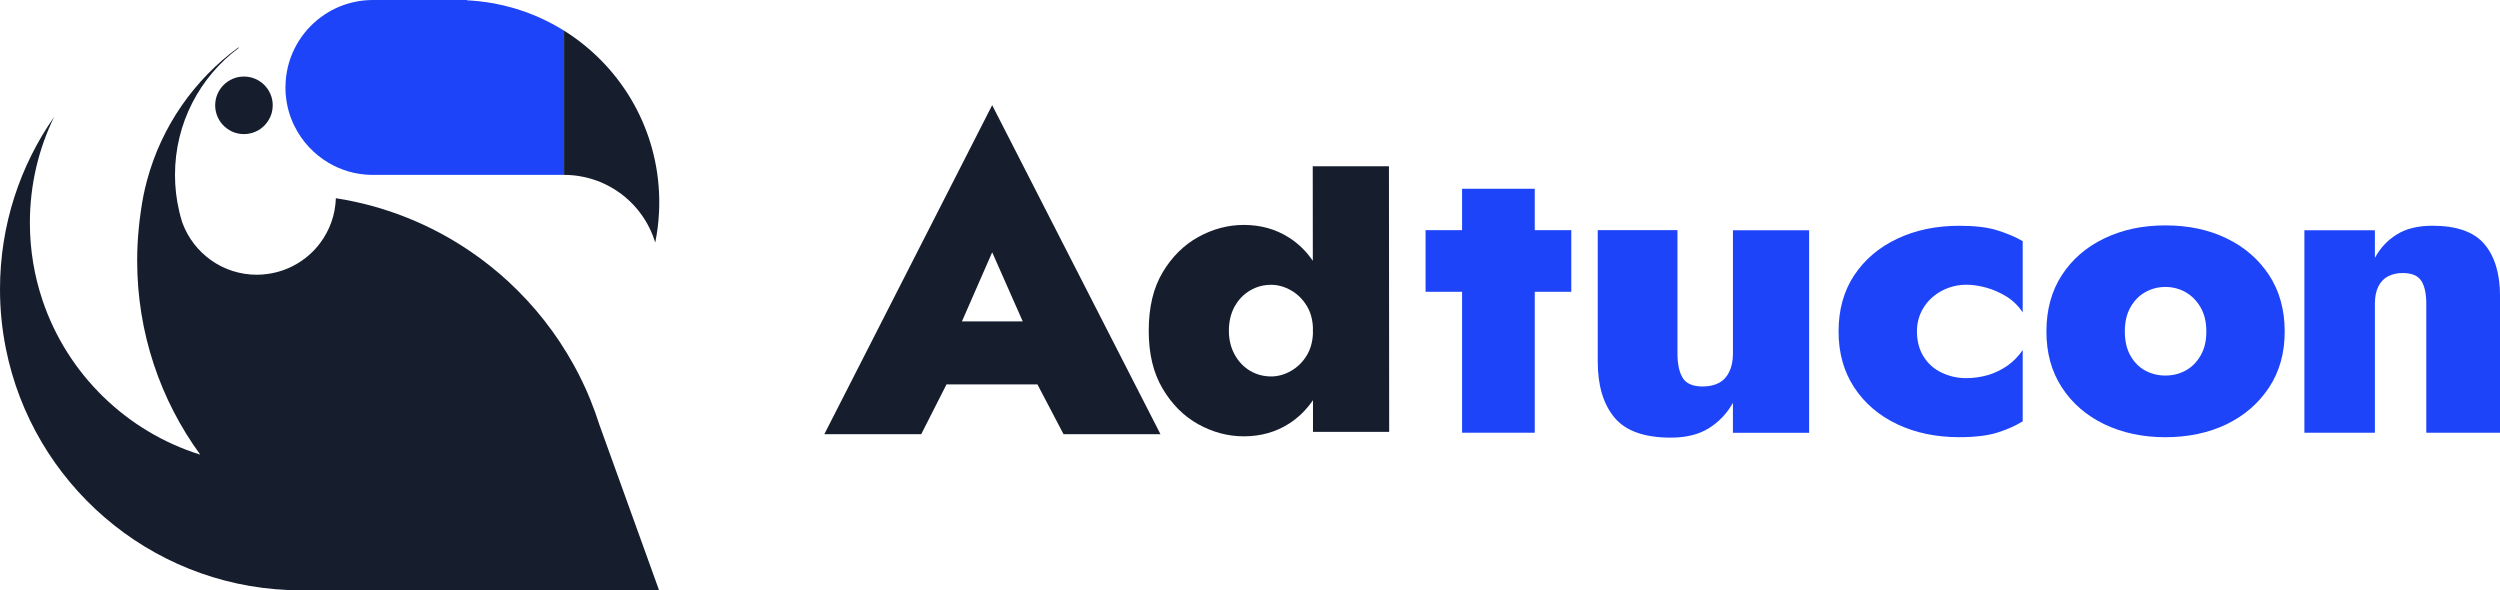 <svg xmlns="http://www.w3.org/2000/svg" width="847" height="200" viewBox="0 0 847 200" fill="none"><g clip-path="url(#clip0_349_7718)"><path d="M203.07 143.9C202.178 141.09 201.18 138.319 200.077 135.601L199.972 135.312H199.958C199.459 134.051 198.921 132.804 198.356 131.556C197.962 130.702 197.569 129.849 197.161 129.008C196.387 127.393 195.56 125.804 194.706 124.228C194.588 124.018 194.47 123.795 194.351 123.585C188.521 113.027 181.037 103.532 172.252 95.417C168.339 91.806 164.163 88.457 159.751 85.437C159.659 85.371 159.568 85.305 159.476 85.253C146.056 76.073 130.535 69.757 113.793 67.157C113.609 72.83 111.666 78.056 108.488 82.311C108.265 82.587 108.028 82.876 107.805 83.178C107.766 83.217 107.74 83.27 107.7 83.322C103.538 88.352 97.589 91.832 90.827 92.79C89.579 92.987 88.293 93.079 86.993 93.079C75.424 93.079 65.563 85.752 61.794 75.469C61.755 75.351 61.702 75.233 61.676 75.115C61.322 73.986 61.007 72.843 60.744 71.687C60.705 71.582 60.678 71.477 60.665 71.359C60.665 71.359 60.665 71.35 60.665 71.333C59.759 67.459 59.286 63.414 59.286 59.251C59.286 41.668 67.756 26.041 80.834 16.284V16.008C65.865 26.934 54.717 42.784 49.793 61.195C49.779 61.208 49.779 61.221 49.779 61.248C48.9 64.517 48.217 67.879 47.757 71.307C47.718 71.556 47.692 71.806 47.652 72.055C47.39 73.828 47.166 75.601 47.009 77.4C46.654 80.985 46.471 84.635 46.471 88.312C46.471 112.882 54.402 135.601 67.848 154.038C42.754 146.198 22.808 126.671 14.431 101.812C11.634 93.539 10.124 84.688 10.124 75.483C10.124 62.626 13.065 50.466 18.331 39.632C6.776 56.165 0 76.284 0 97.991C0 104.859 0.683 111.582 1.983 118.07C11.03 163.454 50.213 197.978 97.786 199.908H97.891C99.257 199.974 100.636 200 102.015 200C103.393 200 104.772 199.974 106.138 199.908H153.842C155.274 199.974 156.705 200 158.149 200C159.594 200 161.038 199.974 162.469 199.908H223.266L217.213 183.112L203.07 143.9Z" fill="#161D2D"></path><path d="M72.903 35.679C72.903 38.135 73.823 40.394 75.319 42.114H75.332C77.118 44.15 79.731 45.437 82.647 45.437C86.192 45.437 89.304 43.545 90.985 40.722C91.904 39.251 92.403 37.518 92.403 35.679C92.403 30.308 88.03 25.936 82.647 25.936C77.263 25.936 72.903 30.308 72.903 35.679Z" fill="#161D2D"></path><path d="M191.108 10.387C190.451 9.98 189.782 9.573 189.112 9.192C188.442 8.798 187.773 8.418 187.077 8.063C186.394 7.695 185.698 7.341 185.002 6.999C184.175 6.579 183.334 6.198 182.481 5.831C181.903 5.568 181.325 5.318 180.735 5.082C180.025 4.793 179.316 4.517 178.607 4.255C178.555 4.229 178.515 4.215 178.476 4.202C177.754 3.94 177.032 3.69 176.309 3.454C175.745 3.257 175.18 3.086 174.602 2.915C174.274 2.81 173.946 2.718 173.604 2.626C171.464 2.009 169.284 1.51 167.065 1.103C166.264 0.959 165.476 0.84 164.675 0.722C163.874 0.604 163.073 0.499 162.259 0.42C161.603 0.355 160.933 0.289 160.263 0.236C159.764 0.197 159.265 0.158 158.753 0.144C158.583 0.118 158.399 0.118 158.215 0.105V0H126.346C125.978 0 125.611 0.013 125.243 0.026H125.204C123.195 0.092 121.238 0.368 119.36 0.84C119.347 0.827 119.334 0.827 119.321 0.84C115.46 1.773 111.889 3.467 108.79 5.765H108.777C101.922 10.821 97.327 18.739 96.775 27.761C96.723 28.378 96.71 28.995 96.71 29.626C96.71 30.256 96.71 30.873 96.775 31.491V32.252C96.775 32.252 96.801 32.187 96.828 32.16C97.13 35.89 98.141 39.435 99.716 42.639H99.73C102.303 47.905 106.4 52.305 111.442 55.233C115.684 57.715 120.595 59.173 125.834 59.252C126.005 59.252 126.175 59.252 126.346 59.252C126.517 59.252 126.687 59.252 126.858 59.252H191.108V10.387Z" fill="#1D44F8"></path><path d="M209.701 65.147C215.505 69.245 219.891 75.22 221.992 82.193C222.662 78.884 223.095 75.496 223.266 72.042C223.331 70.873 223.358 69.691 223.358 68.509C223.358 67.328 223.331 66.159 223.266 64.99C222.097 41.943 209.544 21.904 191.108 10.387V59.251C192.986 59.251 194.811 59.409 196.597 59.724C201.416 60.538 205.867 62.442 209.701 65.147Z" fill="#161D2D"></path><path d="M336.14 35.64L279.283 147.104H312.11L320.672 130.243L324.217 123.244L322.431 116.822L325.898 108.903L336.153 85.476L346.513 108.903L350.032 116.822L348.378 124.281L351.49 130.243L360.327 147.104H393.168L336.153 35.64H336.14ZM363.282 108.89H309.733L308.814 130.23H364.043L363.282 108.89Z" fill="#161D2D"></path><path d="M447.451 92.83C446.663 91.228 445.77 89.717 444.772 88.352C442.579 85.147 439.914 82.547 436.776 80.538C432.298 77.662 427.177 76.205 421.399 76.205C416.029 76.205 410.881 77.584 405.97 80.302C401.033 83.046 397.002 87.052 393.877 92.318C390.738 97.584 389.189 104.163 389.189 112.029C389.189 119.895 390.738 126.316 393.877 131.635C397.015 136.953 401.033 140.985 405.97 143.729C410.881 146.448 416.029 147.826 421.399 147.826C427.177 147.826 432.298 146.369 436.776 143.493C439.914 141.484 442.579 138.857 444.825 135.601C445.797 134.222 446.663 132.725 447.451 131.123C450.077 125.752 451.403 119.383 451.403 112.029C451.403 104.675 450.077 98.174 447.451 92.83ZM442.75 120.381C441.371 122.679 439.572 124.425 437.38 125.673C435.187 126.92 432.954 127.538 430.683 127.538C428.083 127.538 425.693 126.907 423.5 125.607C421.307 124.307 419.574 122.469 418.274 120.079C416.974 117.689 416.344 115.01 416.344 112.029C416.344 109.048 416.974 106.224 418.274 103.874C419.574 101.536 421.307 99.724 423.5 98.424C425.693 97.124 428.083 96.493 430.683 96.493C432.954 96.493 435.187 97.124 437.38 98.358C439.572 99.606 441.371 101.365 442.75 103.65C443.971 105.633 444.654 108.037 444.812 110.781V113.25C444.654 115.994 443.971 118.371 442.75 120.381ZM444.812 110.834V113.224C444.838 112.843 444.838 112.436 444.838 112.029C444.838 111.622 444.838 111.214 444.812 110.834ZM470.653 146.329L470.575 56.336H444.759L444.785 88.339L444.812 110.768V113.237L444.838 135.601V146.316H470.653V146.329Z" fill="#161D2D"></path><path d="M482.983 77.978V98.857H532.356V77.978H482.983ZM495.353 63.953V146.605H519.973V63.953H495.353Z" fill="#1D44F8"></path><path d="M587.125 77.978V119.737C587.125 122.232 586.692 124.32 585.852 126.027C585.011 127.708 583.843 128.956 582.332 129.744C580.862 130.532 578.997 130.939 576.831 130.939C573.548 130.939 571.302 129.967 570.108 128.037C568.913 126.106 568.322 123.322 568.322 119.737V77.978H541.311V122.442C541.311 130.597 543.189 136.927 546.984 141.471C550.752 146.001 557.121 148.273 566.076 148.273C571.25 148.273 575.544 147.209 578.984 145.069C582.398 142.928 585.116 140.052 587.112 136.494V146.632H612.928V78.004H587.112L587.125 77.978Z" fill="#1D44F8"></path><path d="M657.822 98.555C660.422 97.177 663.193 96.467 666.2 96.467C668.288 96.467 670.533 96.796 672.897 97.439C675.286 98.096 677.611 99.12 679.843 100.499C682.088 101.904 683.887 103.703 685.292 105.87V81.707C682.902 80.302 680.066 79.107 676.783 78.07C673.501 77.006 669.167 76.494 663.797 76.494C655.931 76.494 648.933 77.964 642.761 80.893C636.576 83.821 631.731 87.945 628.199 93.263C624.68 98.582 622.907 104.924 622.907 112.291C622.907 119.658 624.693 125.883 628.199 131.267C631.744 136.638 636.576 140.788 642.761 143.716C648.919 146.645 655.931 148.115 663.797 148.115C669.167 148.115 673.501 147.577 676.783 146.54C680.066 145.489 682.889 144.242 685.292 142.744V118.582C683.887 120.67 682.18 122.429 680.145 123.874C678.083 125.305 675.89 126.369 673.501 127.078C671.111 127.761 668.668 128.115 666.187 128.115C663.18 128.115 660.409 127.485 657.809 126.238C655.235 125.016 653.2 123.178 651.703 120.814C650.233 118.424 649.458 115.574 649.458 112.278C649.458 109.297 650.219 106.632 651.703 104.228C653.2 101.838 655.249 99.947 657.809 98.555H657.822Z" fill="#1D44F8"></path><path d="M768.766 93.211C765.22 87.84 760.441 83.69 754.374 80.761C748.295 77.807 741.388 76.362 733.627 76.362C725.867 76.362 719.091 77.82 712.946 80.761C706.84 83.69 702.047 87.84 698.554 93.211C695.062 98.582 693.328 104.951 693.328 112.305C693.328 119.658 695.062 125.883 698.554 131.254C702.047 136.625 706.827 140.775 712.946 143.729C719.078 146.658 725.959 148.129 733.627 148.129C741.296 148.129 748.295 146.658 754.374 143.729C760.441 140.775 765.22 136.625 768.766 131.254C772.311 125.883 774.058 119.567 774.058 112.305C774.058 105.043 772.298 98.582 768.766 93.211ZM745.576 120.433C744.277 122.679 742.596 124.386 740.508 125.528C738.42 126.671 736.122 127.236 733.627 127.236C731.132 127.236 728.861 126.671 726.773 125.528C724.685 124.386 723.004 122.679 721.757 120.433C720.509 118.214 719.892 115.496 719.892 112.305C719.892 109.113 720.509 106.421 721.757 104.176C723.004 101.93 724.685 100.197 726.773 99.002C728.861 97.833 731.132 97.216 733.627 97.216C736.122 97.216 738.42 97.833 740.508 99.002C742.596 100.197 744.277 101.93 745.576 104.176C746.876 106.421 747.507 109.113 747.507 112.305C747.507 115.496 746.876 118.214 745.576 120.433Z" fill="#1D44F8"></path><path d="M820.344 95.194C819.241 93.394 817.114 92.501 813.989 92.501C812.15 92.501 810.522 92.869 809.091 93.605C807.66 94.34 806.557 95.496 805.782 97.058C805.007 98.621 804.613 100.551 804.613 102.863V146.618H780.728V78.004H804.613V87.393C806.36 84.084 808.828 81.431 812.006 79.448C815.184 77.465 819.215 76.481 824.087 76.481C832.372 76.481 838.255 78.582 841.761 82.758C845.267 86.947 847.013 92.817 847.013 100.368V146.605H822.025V102.849C822.025 99.54 821.473 96.98 820.37 95.18L820.344 95.194Z" fill="#1D44F8"></path></g><defs><clipPath id="clip0_349_7718"><rect width="847" height="200" fill="white"></rect></clipPath></defs></svg>